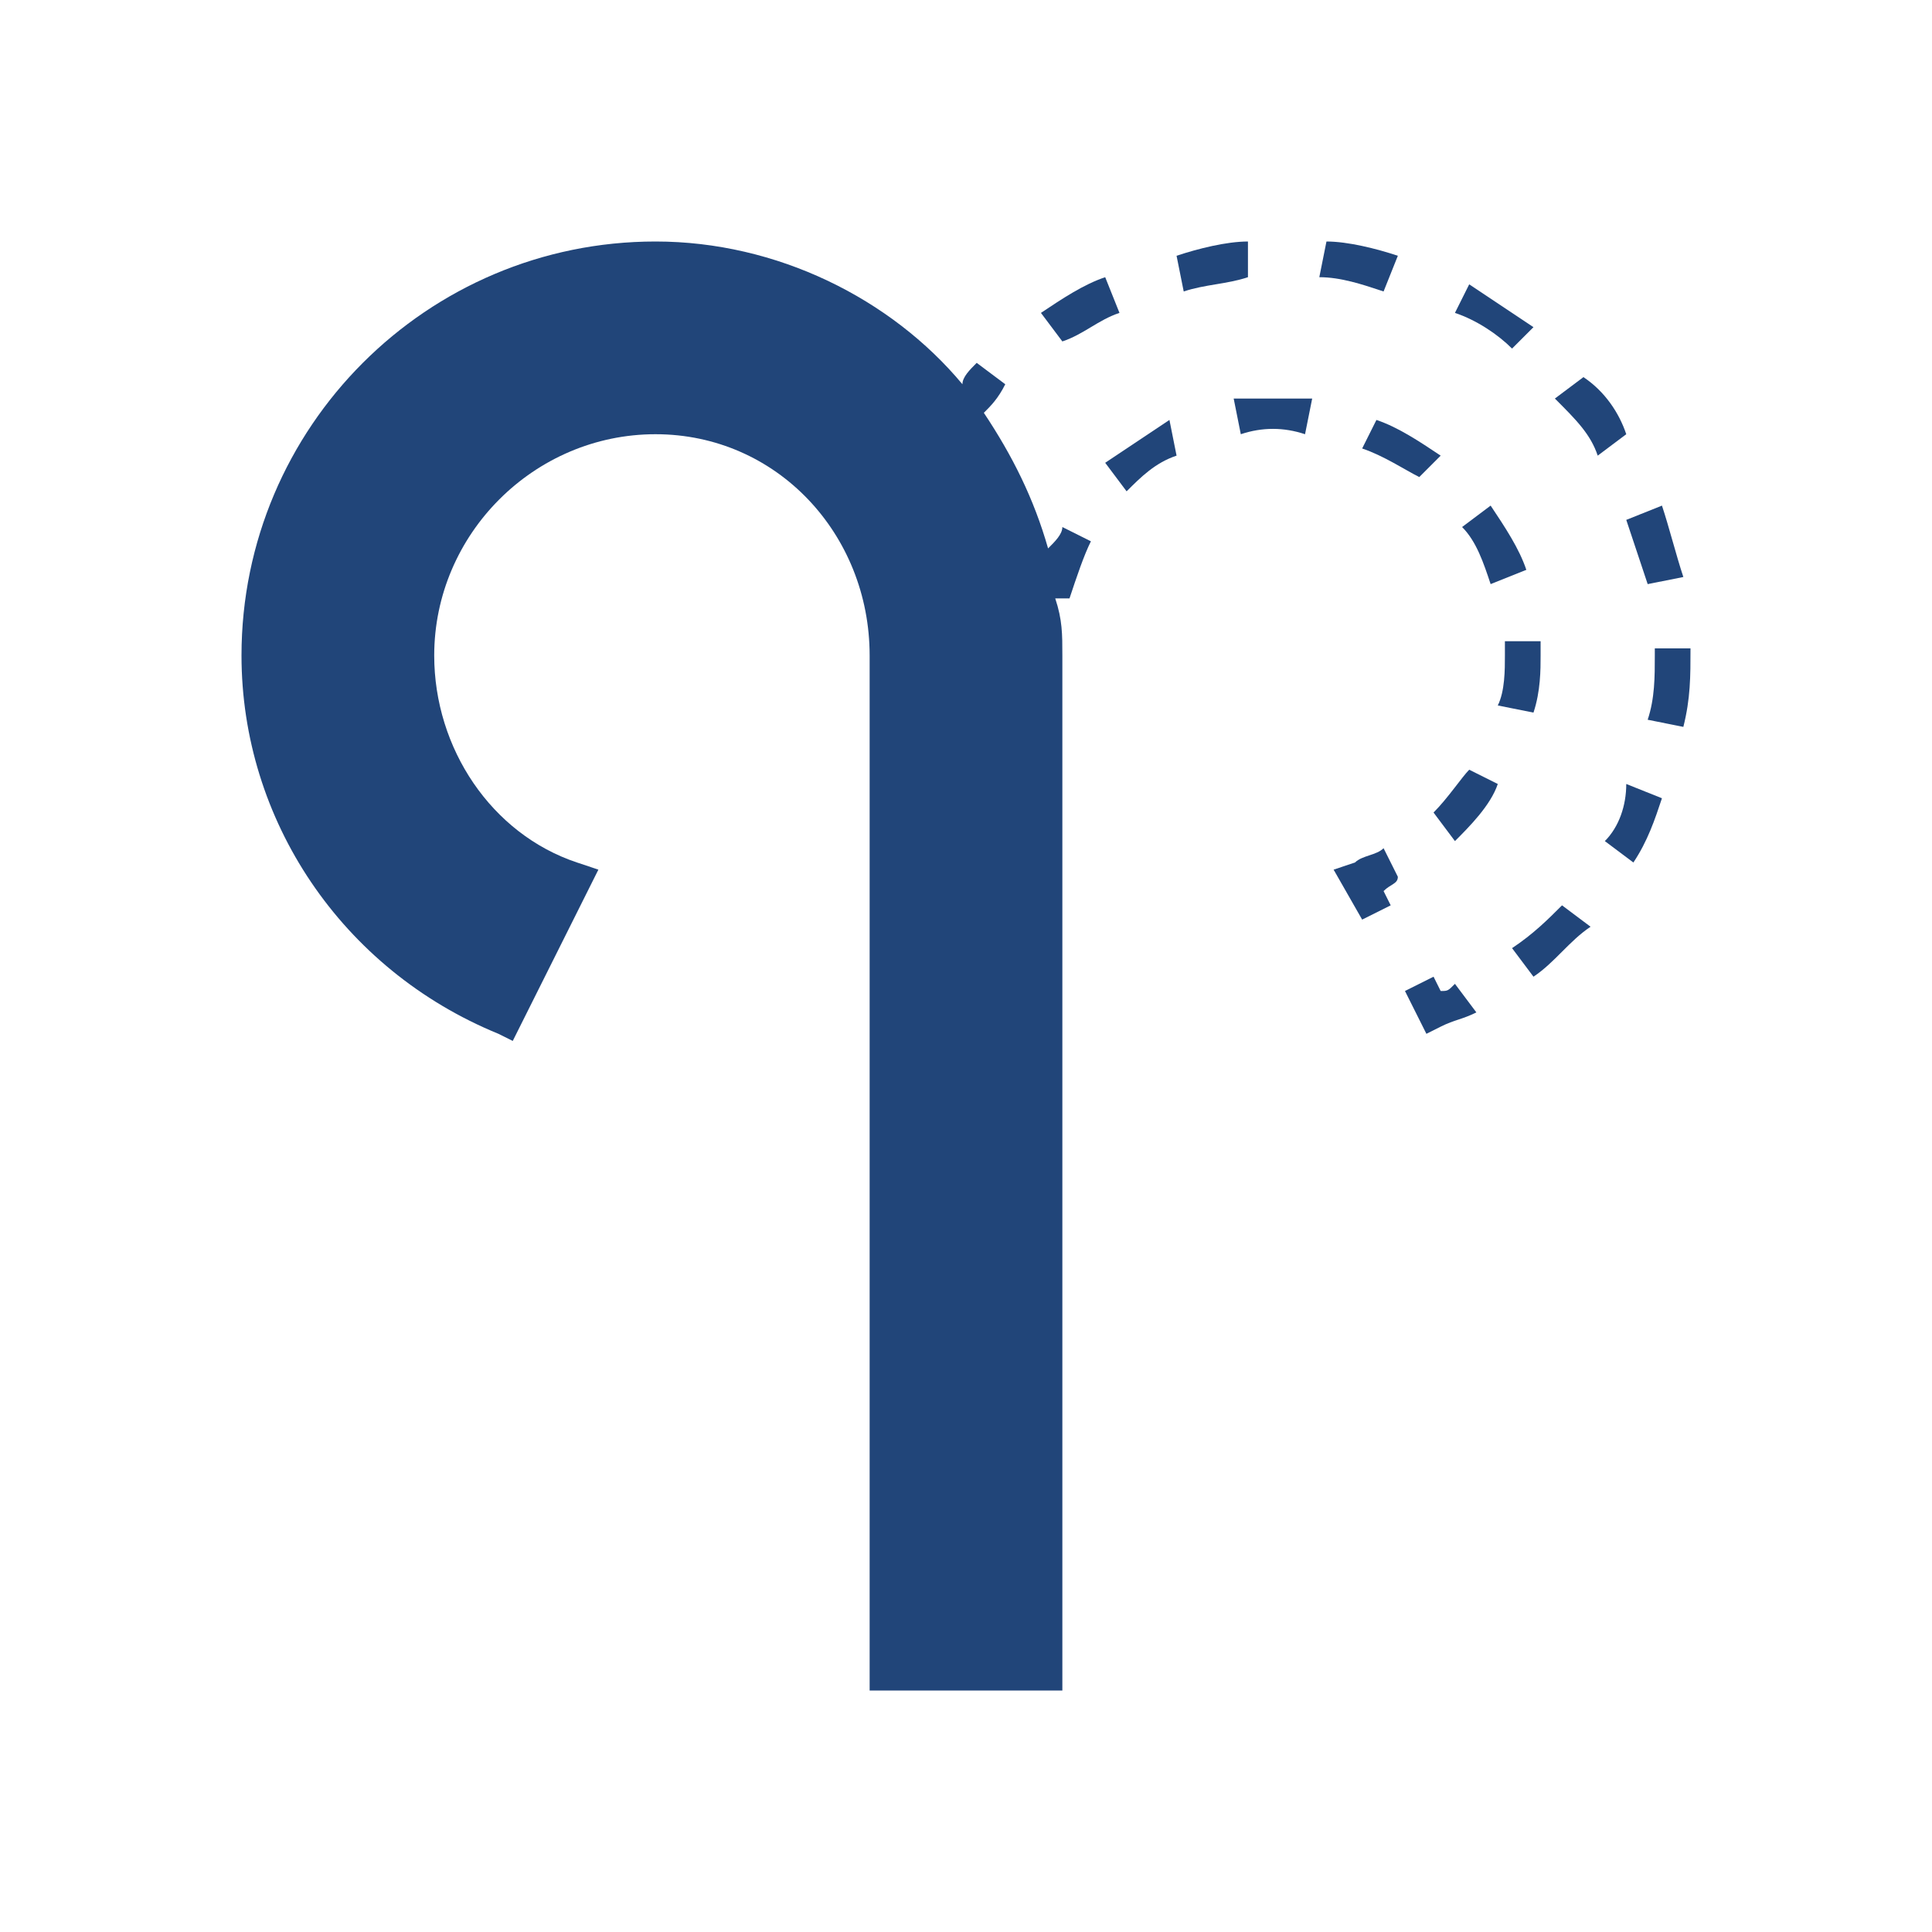 <?xml version="1.0" encoding="UTF-8"?>
<svg xmlns="http://www.w3.org/2000/svg" width="80" height="80" viewBox="0 0 80 80" fill="none">
  <path d="M59.655 41.035L59.36 40.443L58.177 41.035L59.064 42.808L59.655 42.512C60.246 42.217 60.542 42.217 61.133 41.921L60.246 40.739C59.951 41.035 59.951 41.035 59.655 41.035Z" fill="#214579"></path>
  <path d="M57.882 36.305L57.291 35.123C56.995 35.419 56.404 35.419 56.108 35.714L55.222 36.01L56.404 38.079L57.586 37.488L57.291 36.897C57.586 36.601 57.882 36.601 57.882 36.305Z" fill="#214579"></path>
  <path d="M51.084 16.503L51.379 17.98C52.266 17.685 53.153 17.685 54.039 17.98L54.335 16.503C53.153 16.503 52.266 16.503 51.084 16.503Z" fill="#214579"></path>
  <path d="M61.724 20.936L60.542 21.823C61.133 22.414 61.429 23.3 61.724 24.187L63.202 23.596C62.906 22.709 62.315 21.823 61.724 20.936Z" fill="#214579"></path>
  <path d="M62.315 27.143C62.315 27.734 62.315 28.621 62.02 29.212L63.498 29.507C63.793 28.621 63.793 27.734 63.793 27.143C63.793 26.847 63.793 26.847 63.793 26.552H62.315C62.315 26.847 62.315 26.847 62.315 27.143Z" fill="#214579"></path>
  <path d="M43.399 22.709C42.808 20.64 41.921 18.867 40.739 17.094C41.035 16.798 41.33 16.503 41.626 15.911L40.443 15.025C40.148 15.32 39.852 15.616 39.852 15.911C36.897 12.364 32.167 10 27.143 10C17.685 10 10 17.685 10 27.143C10 33.941 14.138 40.148 20.64 42.808L21.232 43.103L24.778 36.01L23.892 35.714C20.345 34.532 17.98 30.985 17.98 27.143C17.98 22.118 22.118 17.98 27.143 17.98C32.167 17.98 36.01 22.118 36.01 27.143V70H43.99V27.734C43.99 27.438 43.99 27.143 43.99 27.143C43.99 26.256 43.99 25.665 43.695 24.778H44.286C44.581 23.892 44.877 23.005 45.172 22.414L43.99 21.823C43.99 22.118 43.695 22.414 43.399 22.709Z" fill="#214579"></path>
  <path d="M56.404 18.571C57.291 18.867 58.177 19.458 58.769 19.754L59.655 18.867C58.769 18.276 57.882 17.685 56.995 17.389L56.404 18.571Z" fill="#214579"></path>
  <path d="M45.764 19.163L46.65 20.345C47.241 19.754 47.833 19.163 48.719 18.867L48.424 17.389C47.537 17.98 46.65 18.571 45.764 19.163Z" fill="#214579"></path>
  <path d="M59.36 33.645L60.246 34.828C60.837 34.236 61.724 33.35 62.02 32.463L60.837 31.872C60.542 32.167 59.951 33.054 59.36 33.645Z" fill="#214579"></path>
  <path d="M57.882 10.591C56.995 10.296 55.813 10 54.926 10L54.63 11.478C55.517 11.478 56.404 11.773 57.291 12.069L57.882 10.591Z" fill="#214579"></path>
  <path d="M66.453 34.828L67.635 35.714C68.227 34.828 68.522 33.941 68.818 33.054L67.34 32.463C67.34 33.35 67.044 34.236 66.453 34.828Z" fill="#214579"></path>
  <path d="M69.704 23.892C69.409 23.005 69.113 21.823 68.818 20.936L67.34 21.527C67.635 22.414 67.931 23.3 68.227 24.187L69.704 23.892Z" fill="#214579"></path>
  <path d="M63.498 13.547C62.611 12.956 61.724 12.364 60.837 11.773L60.246 12.956C61.133 13.251 62.02 13.842 62.611 14.434L63.498 13.547Z" fill="#214579"></path>
  <path d="M70 26.847H68.522V27.143C68.522 28.03 68.522 28.916 68.227 29.803L69.704 30.099C70 28.916 70 28.03 70 26.847Z" fill="#214579"></path>
  <path d="M46.355 12.956L45.764 11.478C44.877 11.773 43.99 12.364 43.103 12.956L43.99 14.138C44.877 13.842 45.468 13.251 46.355 12.956Z" fill="#214579"></path>
  <path d="M62.611 39.261L63.498 40.443C64.384 39.852 64.975 38.965 65.862 38.374L64.68 37.488C64.089 38.079 63.498 38.67 62.611 39.261Z" fill="#214579"></path>
  <path d="M51.675 10C50.788 10 49.606 10.296 48.719 10.591L49.015 12.069C49.901 11.773 50.788 11.773 51.675 11.478V10Z" fill="#214579"></path>
  <path d="M65.567 15.616L64.384 16.503C65.271 17.389 65.862 17.98 66.158 18.867L67.34 17.98C67.044 17.094 66.453 16.207 65.567 15.616Z" fill="#214579"></path>
</svg>
